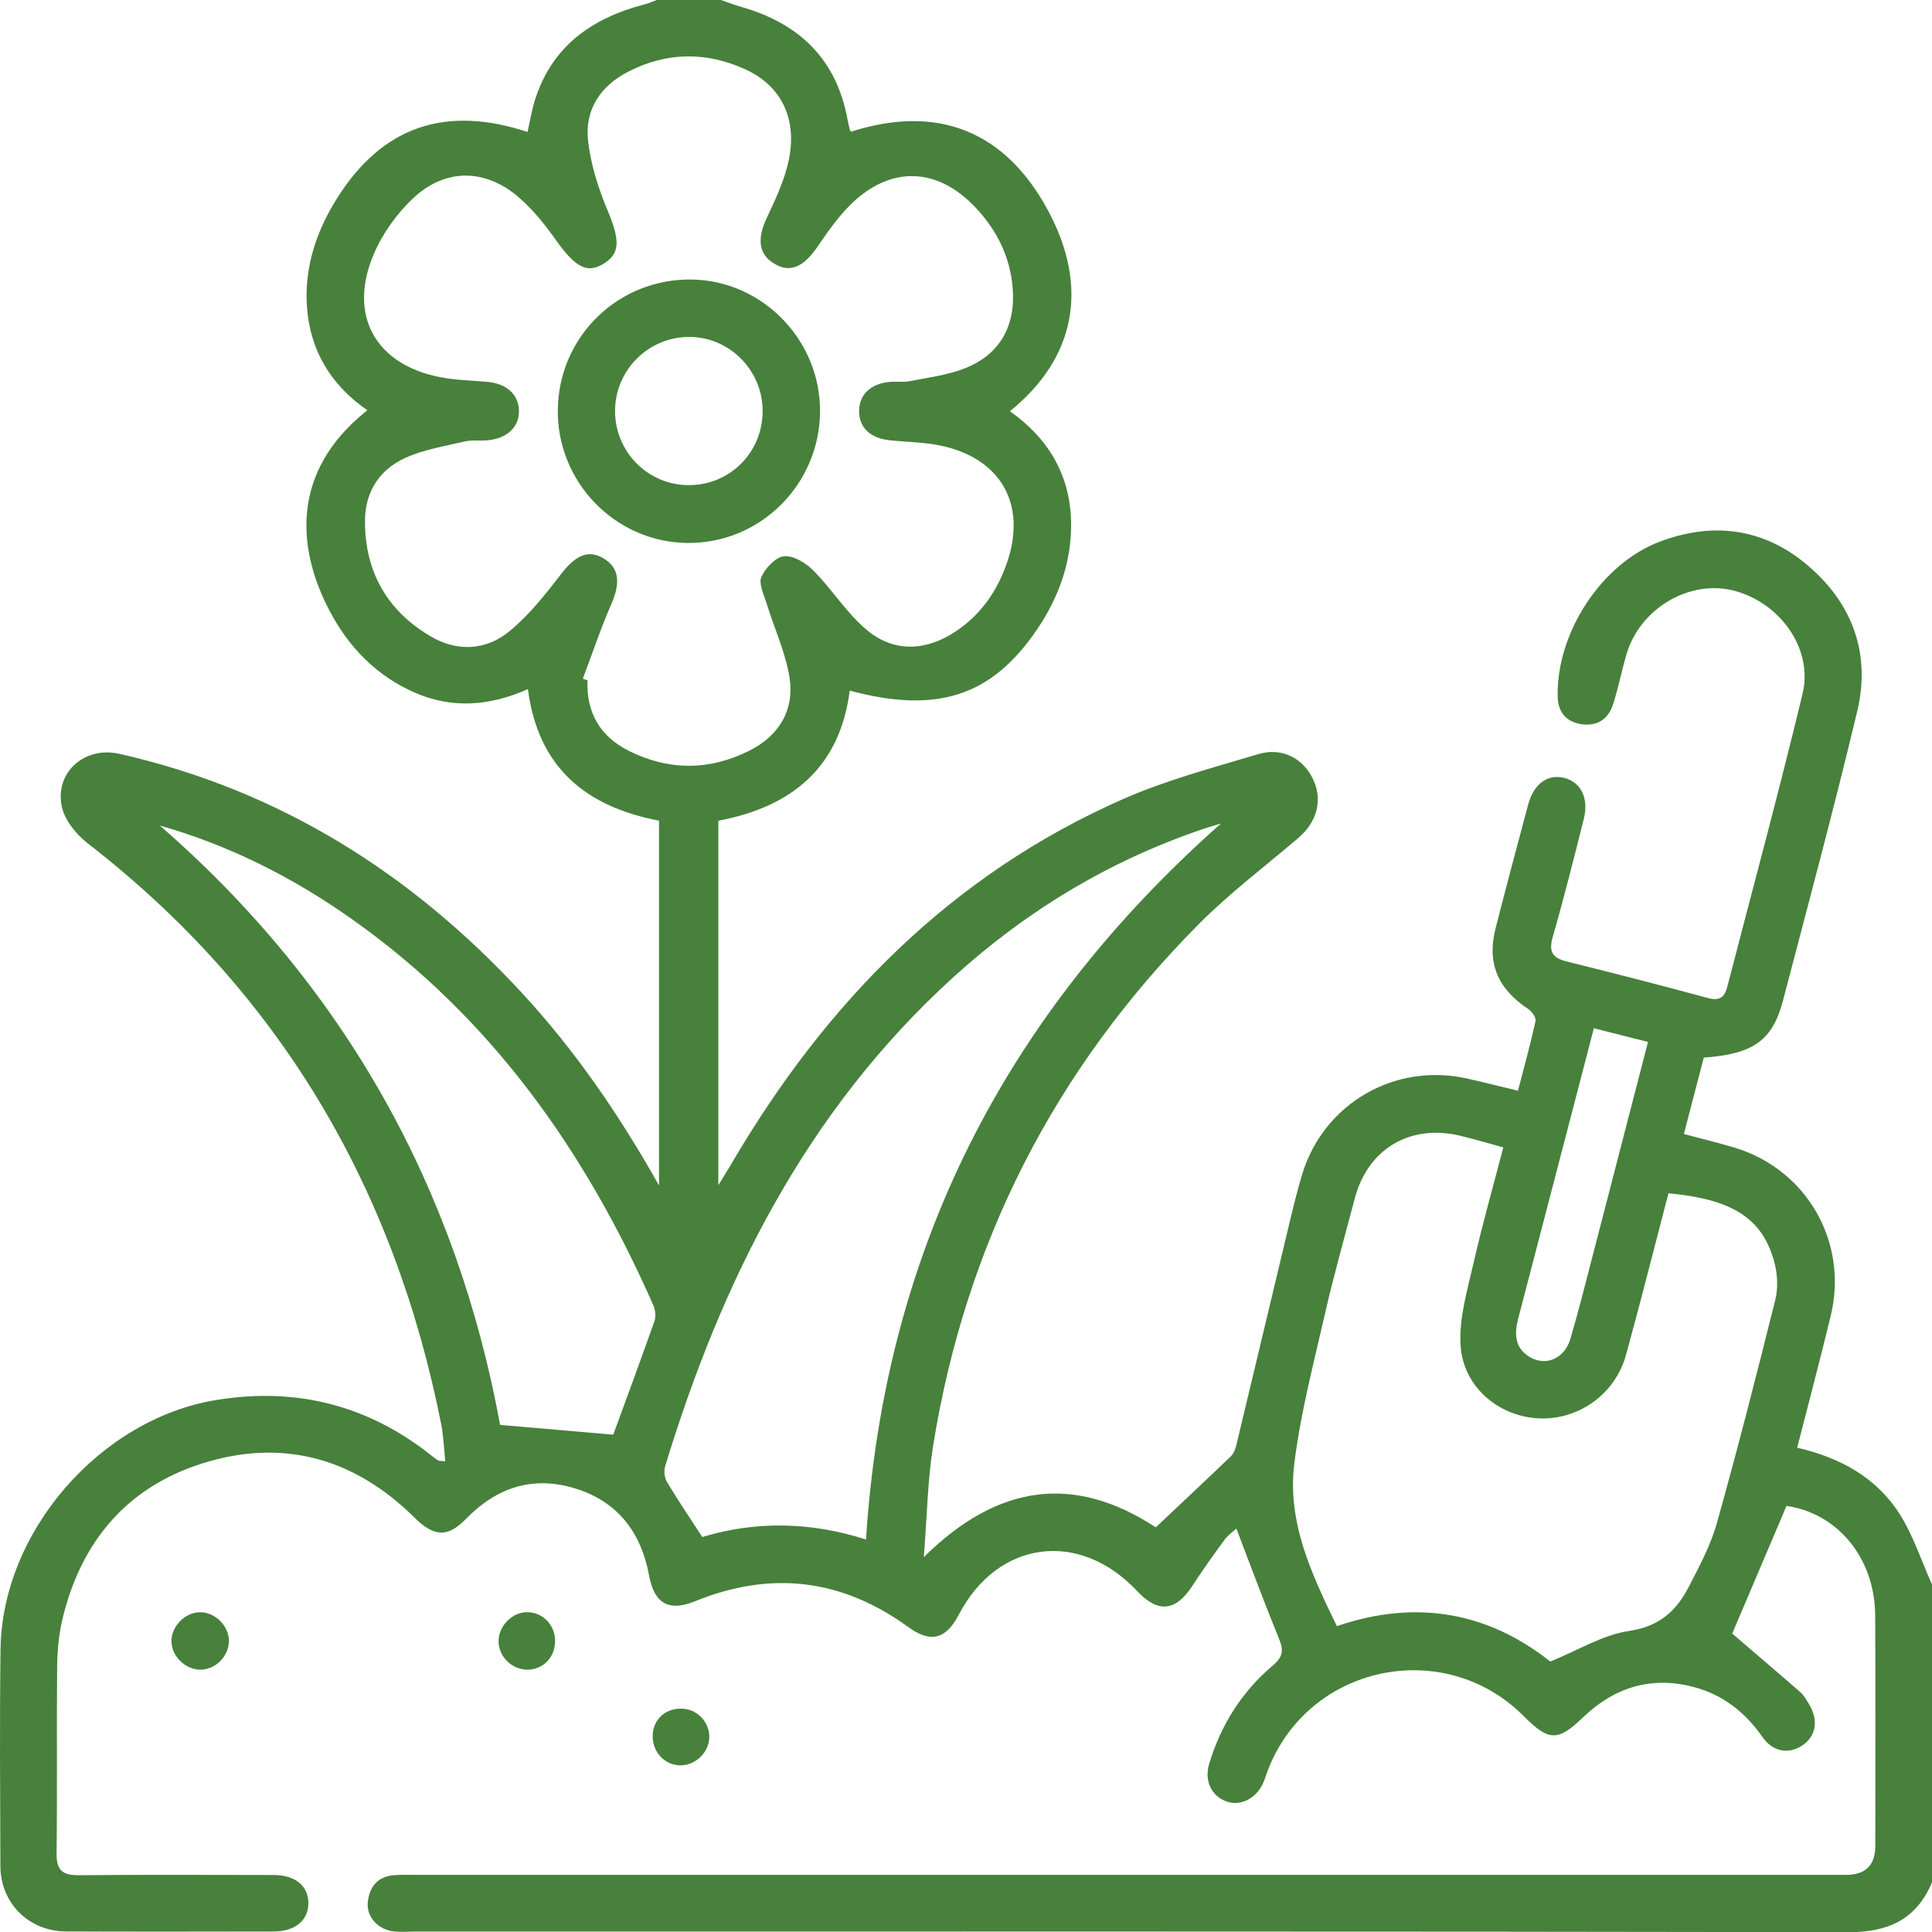 <?xml version="1.0" encoding="UTF-8"?> <svg xmlns="http://www.w3.org/2000/svg" width="94" height="94" viewBox="0 0 94 94" fill="none"><path d="M93.995 91.597C93.228 93.392 91.876 94.013 89.929 94.008C66.651 93.964 43.373 93.981 20.095 93.981C19.788 93.981 19.482 94.001 19.178 93.974C18.425 93.905 17.824 93.277 17.893 92.566C17.966 91.826 18.354 91.306 19.158 91.237C19.523 91.205 19.891 91.22 20.259 91.22C43.444 91.22 66.632 91.22 89.817 91.22C90.766 91.22 91.241 90.751 91.241 89.812C91.241 86.08 91.256 82.348 91.236 78.616C91.222 75.803 89.415 73.633 86.921 73.268C86.016 75.399 85.118 77.51 84.28 79.481C85.312 80.367 86.46 81.34 87.59 82.328C87.769 82.485 87.892 82.711 88.019 82.919C88.495 83.702 88.358 84.481 87.676 84.933C87.028 85.359 86.259 85.244 85.751 84.513C84.91 83.307 83.829 82.458 82.418 82.083C80.351 81.531 78.552 82.091 77.026 83.552C75.803 84.727 75.369 84.734 74.15 83.51C70.244 79.582 63.598 81.014 61.661 86.198C61.597 86.37 61.546 86.546 61.475 86.713C61.149 87.478 60.393 87.882 59.714 87.662C58.954 87.414 58.576 86.661 58.834 85.808C59.405 83.92 60.428 82.299 61.931 81.031C62.436 80.605 62.456 80.281 62.225 79.722C61.511 77.978 60.859 76.208 60.153 74.369C60.016 74.499 59.751 74.683 59.569 74.93C59.028 75.666 58.498 76.414 57.998 77.179C57.198 78.405 56.34 78.491 55.332 77.417C52.512 74.408 48.537 74.935 46.644 78.569C46.029 79.751 45.283 79.957 44.202 79.17C40.967 76.816 37.517 76.402 33.817 77.907C32.539 78.427 31.833 78.02 31.583 76.664C31.196 74.565 30.068 73.069 28.003 72.424C25.936 71.782 24.165 72.365 22.667 73.905C21.782 74.815 21.115 74.778 20.163 73.834C17.346 71.046 13.982 70.014 10.171 71.103C6.328 72.199 3.982 74.869 3.045 78.746C2.861 79.511 2.787 80.318 2.78 81.107C2.751 84.136 2.79 87.164 2.753 90.192C2.743 91.016 3.067 91.244 3.839 91.237C6.99 91.208 10.141 91.222 13.29 91.227C14.357 91.227 14.994 91.74 15.004 92.583C15.014 93.427 14.362 93.974 13.315 93.976C9.95 93.981 6.586 93.988 3.221 93.974C1.397 93.966 0.026 92.598 0.019 90.788C0.007 87.269 -0.02 83.753 0.026 80.234C0.105 74.501 4.894 69.021 10.551 68.111C14.447 67.483 17.939 68.378 21.024 70.845C21.12 70.921 21.215 70.997 21.321 71.058C21.367 71.085 21.436 71.073 21.666 71.098C21.598 70.465 21.578 69.854 21.46 69.261C19.173 57.758 13.599 48.261 4.273 41.037C3.714 40.603 3.148 39.911 3.008 39.252C2.655 37.574 4.117 36.294 5.811 36.677C13.606 38.442 20.043 42.505 25.418 48.337C27.978 51.113 30.107 54.202 32.064 57.677V39.928C28.515 39.254 26.178 37.349 25.686 33.528C23.822 34.357 21.983 34.497 20.149 33.685C18.314 32.873 16.983 31.505 16.056 29.759C14.518 26.861 14.008 23.023 17.873 19.96C16.105 18.739 15.085 17.06 14.935 14.934C14.8 13.014 15.387 11.253 16.404 9.639C18.591 6.167 21.659 5.096 25.668 6.422C25.781 5.919 25.862 5.412 26.009 4.926C26.828 2.254 28.795 0.878 31.382 0.206C31.578 0.154 31.765 0.069 31.956 0C32.995 0 34.035 0 35.077 0C35.413 0.115 35.747 0.245 36.088 0.343C38.888 1.145 40.698 2.879 41.235 5.809C41.267 5.988 41.313 6.165 41.357 6.341C41.362 6.366 41.394 6.383 41.414 6.405C45.631 5.056 48.922 6.38 51.002 10.262C52.98 13.955 52.353 17.41 49.136 20.007C50.997 21.319 52.061 23.099 52.112 25.372C52.154 27.292 51.531 29.036 50.462 30.617C48.263 33.869 45.599 34.745 41.343 33.602C40.862 37.341 38.532 39.254 34.95 39.933V57.667C35.242 57.189 35.438 56.875 35.627 56.554C40.202 48.766 46.276 42.564 54.641 38.879C56.747 37.95 59.008 37.356 61.222 36.691C62.372 36.346 63.4 36.89 63.885 37.91C64.368 38.925 64.084 39.992 63.159 40.779C61.531 42.165 59.812 43.464 58.311 44.977C51.303 52.039 46.983 60.507 45.401 70.337C45.129 72.032 45.107 73.768 44.947 75.762C48.574 72.174 52.286 71.728 56.234 74.312C57.465 73.15 58.684 72.012 59.886 70.855C60.026 70.72 60.109 70.497 60.155 70.301C61.031 66.659 61.897 63.013 62.769 59.371C62.946 58.631 63.13 57.89 63.348 57.16C64.39 53.7 67.85 51.686 71.386 52.476C72.183 52.655 72.973 52.856 73.856 53.069C74.157 51.905 74.466 50.799 74.711 49.678C74.748 49.511 74.528 49.205 74.346 49.085C72.86 48.096 72.335 46.853 72.769 45.154C73.282 43.145 73.816 41.145 74.353 39.141C74.623 38.131 75.31 37.641 76.117 37.851C76.923 38.062 77.313 38.84 77.058 39.847C76.575 41.767 76.092 43.69 75.545 45.595C75.344 46.294 75.528 46.605 76.207 46.775C78.515 47.351 80.817 47.937 83.112 48.562C83.691 48.719 83.914 48.491 84.039 48.013C85.27 43.263 86.553 38.523 87.703 33.754C88.233 31.559 86.585 29.279 84.304 28.724C82.171 28.207 79.802 29.61 79.145 31.804C78.9 32.621 78.743 33.465 78.48 34.276C78.245 35.009 77.683 35.355 76.913 35.23C76.18 35.11 75.803 34.627 75.788 33.889C75.722 30.799 77.904 27.432 80.758 26.353C83.363 25.37 85.834 25.698 87.973 27.525C90.15 29.387 91.026 31.822 90.361 34.61C89.236 39.323 87.975 44.004 86.747 48.692C86.241 50.625 85.292 51.292 82.897 51.456C82.583 52.657 82.264 53.886 81.928 55.173C82.767 55.397 83.561 55.593 84.346 55.823C87.884 56.865 89.942 60.411 89.076 64.004C88.564 66.134 87.997 68.253 87.441 70.438C89.495 70.909 91.271 71.865 92.409 73.638C93.085 74.695 93.478 75.933 94 77.091V91.59L93.995 91.597ZM28.356 33.021C28.432 33.048 28.508 33.075 28.584 33.102C28.52 34.673 29.204 35.833 30.585 36.527C32.539 37.508 34.535 37.501 36.485 36.51C37.907 35.787 38.66 34.543 38.415 32.979C38.221 31.741 37.667 30.559 37.294 29.345C37.164 28.923 36.902 28.396 37.044 28.072C37.238 27.636 37.745 27.099 38.157 27.062C38.616 27.023 39.219 27.4 39.584 27.768C40.499 28.693 41.205 29.85 42.196 30.669C43.525 31.77 45.09 31.672 46.529 30.703C47.743 29.884 48.53 28.734 48.996 27.373C49.972 24.534 48.694 22.288 45.747 21.677C44.945 21.51 44.111 21.508 43.292 21.422C42.343 21.324 41.799 20.804 41.799 20.005C41.799 19.205 42.358 18.663 43.287 18.582C43.621 18.553 43.969 18.607 44.295 18.541C45.188 18.364 46.114 18.249 46.951 17.918C48.67 17.239 49.43 15.831 49.268 13.977C49.138 12.484 48.505 11.219 47.505 10.14C45.612 8.099 43.29 8.038 41.333 10.005C40.734 10.605 40.244 11.322 39.761 12.023C39.106 12.977 38.464 13.274 37.733 12.864C36.914 12.408 36.806 11.655 37.319 10.574C37.694 9.779 38.074 8.965 38.299 8.119C38.878 5.964 38.118 4.213 36.249 3.367C34.364 2.511 32.453 2.528 30.595 3.472C29.209 4.174 28.432 5.343 28.616 6.888C28.751 8.014 29.104 9.147 29.545 10.198C30.166 11.675 30.195 12.332 29.352 12.842C28.552 13.325 27.978 12.987 27.051 11.684C26.507 10.919 25.904 10.159 25.19 9.558C23.579 8.202 21.664 8.19 20.124 9.625C19.322 10.37 18.623 11.344 18.192 12.349C16.912 15.328 18.258 17.746 21.429 18.354C22.174 18.497 22.944 18.511 23.702 18.578C24.634 18.658 25.222 19.178 25.249 19.956C25.279 20.767 24.683 21.341 23.704 21.424C23.339 21.456 22.956 21.397 22.606 21.481C21.632 21.709 20.619 21.871 19.722 22.278C18.466 22.847 17.763 23.923 17.758 25.34C17.75 27.805 18.829 29.705 20.936 30.953C22.235 31.726 23.648 31.655 24.8 30.703C25.747 29.921 26.537 28.921 27.294 27.937C27.988 27.035 28.611 26.724 29.349 27.157C30.126 27.614 30.203 28.344 29.746 29.387C29.229 30.573 28.817 31.804 28.358 33.018L28.356 33.021ZM75.425 80.842C76.796 80.286 77.99 79.538 79.267 79.352C80.736 79.136 81.56 78.378 82.163 77.211C82.678 76.213 83.225 75.2 83.527 74.128C84.54 70.519 85.466 66.887 86.374 63.248C86.514 62.682 86.487 62.015 86.34 61.448C85.756 59.229 84.231 58.346 81.178 58.057C80.494 60.673 79.834 63.302 79.115 65.914C78.578 67.868 76.737 69.143 74.77 69.004C72.867 68.871 71.185 67.454 71.063 65.453C70.982 64.131 71.396 62.76 71.698 61.436C72.122 59.575 72.644 57.738 73.142 55.826C72.372 55.617 71.705 55.414 71.028 55.254C68.591 54.681 66.551 55.902 65.915 58.31C65.428 60.166 64.9 62.015 64.474 63.886C63.917 66.316 63.279 68.746 62.973 71.213C62.617 74.07 63.829 76.62 65.045 79.119C68.969 77.775 72.455 78.484 75.427 80.84L75.425 80.842ZM59.407 40.066C59.001 40.191 58.767 40.257 58.539 40.333C53.961 41.883 49.91 44.332 46.347 47.579C39.236 54.055 35.112 62.302 32.36 71.348C32.292 71.576 32.333 71.907 32.456 72.113C32.986 72.996 33.562 73.849 34.17 74.783C36.779 73.989 39.479 74.045 42.135 74.906C43.03 60.894 48.861 49.411 59.407 40.066ZM7.77 40.161C16.794 48.011 22.228 57.856 24.332 69.327C26.24 69.491 28.027 69.646 29.837 69.803C30.472 68.067 31.171 66.183 31.838 64.29C31.916 64.065 31.892 63.746 31.794 63.523C28.486 56.005 23.886 49.482 17.088 44.695C14.232 42.682 11.142 41.12 7.77 40.164V40.161ZM77.549 50.026C77.232 51.24 76.945 52.356 76.653 53.469C75.724 57.03 74.795 60.593 73.868 64.153C73.679 64.879 73.681 65.566 74.41 66.014C75.195 66.497 76.124 66.112 76.408 65.136C76.835 63.677 77.203 62.201 77.585 60.73C78.448 57.41 79.304 54.09 80.182 50.696C79.285 50.468 78.444 50.254 77.549 50.029V50.026Z" fill="#47813B"></path><path d="M27.007 79.869C26.994 80.673 26.379 81.269 25.599 81.235C24.871 81.203 24.265 80.58 24.258 79.864C24.25 79.116 24.918 78.435 25.651 78.439C26.421 78.444 27.021 79.077 27.009 79.869H27.007Z" fill="#47813B"></path><path d="M31.757 84.376C31.811 83.594 32.446 83.069 33.263 83.14C33.986 83.201 34.55 83.851 34.508 84.575C34.464 85.325 33.77 85.938 33.022 85.889C32.267 85.838 31.706 85.166 31.759 84.378L31.757 84.376Z" fill="#47813B"></path><path d="M8.341 79.888C8.316 79.155 8.985 78.454 9.719 78.442C10.459 78.429 11.141 79.101 11.138 79.842C11.136 80.558 10.523 81.2 9.812 81.235C9.069 81.271 8.367 80.626 8.343 79.886L8.341 79.888Z" fill="#47813B"></path><path d="M27.142 19.88C27.213 16.331 30.109 13.543 33.665 13.6C37.13 13.656 39.952 16.594 39.898 20.083C39.844 23.629 36.934 26.471 33.415 26.417C29.898 26.363 27.069 23.416 27.14 19.88H27.142ZM37.105 19.978C37.098 17.984 35.443 16.353 33.469 16.393C31.507 16.432 29.933 18.026 29.925 19.983C29.918 21.986 31.527 23.607 33.52 23.604C35.526 23.604 37.115 21.996 37.105 19.978Z" fill="#47813B"></path></svg> 